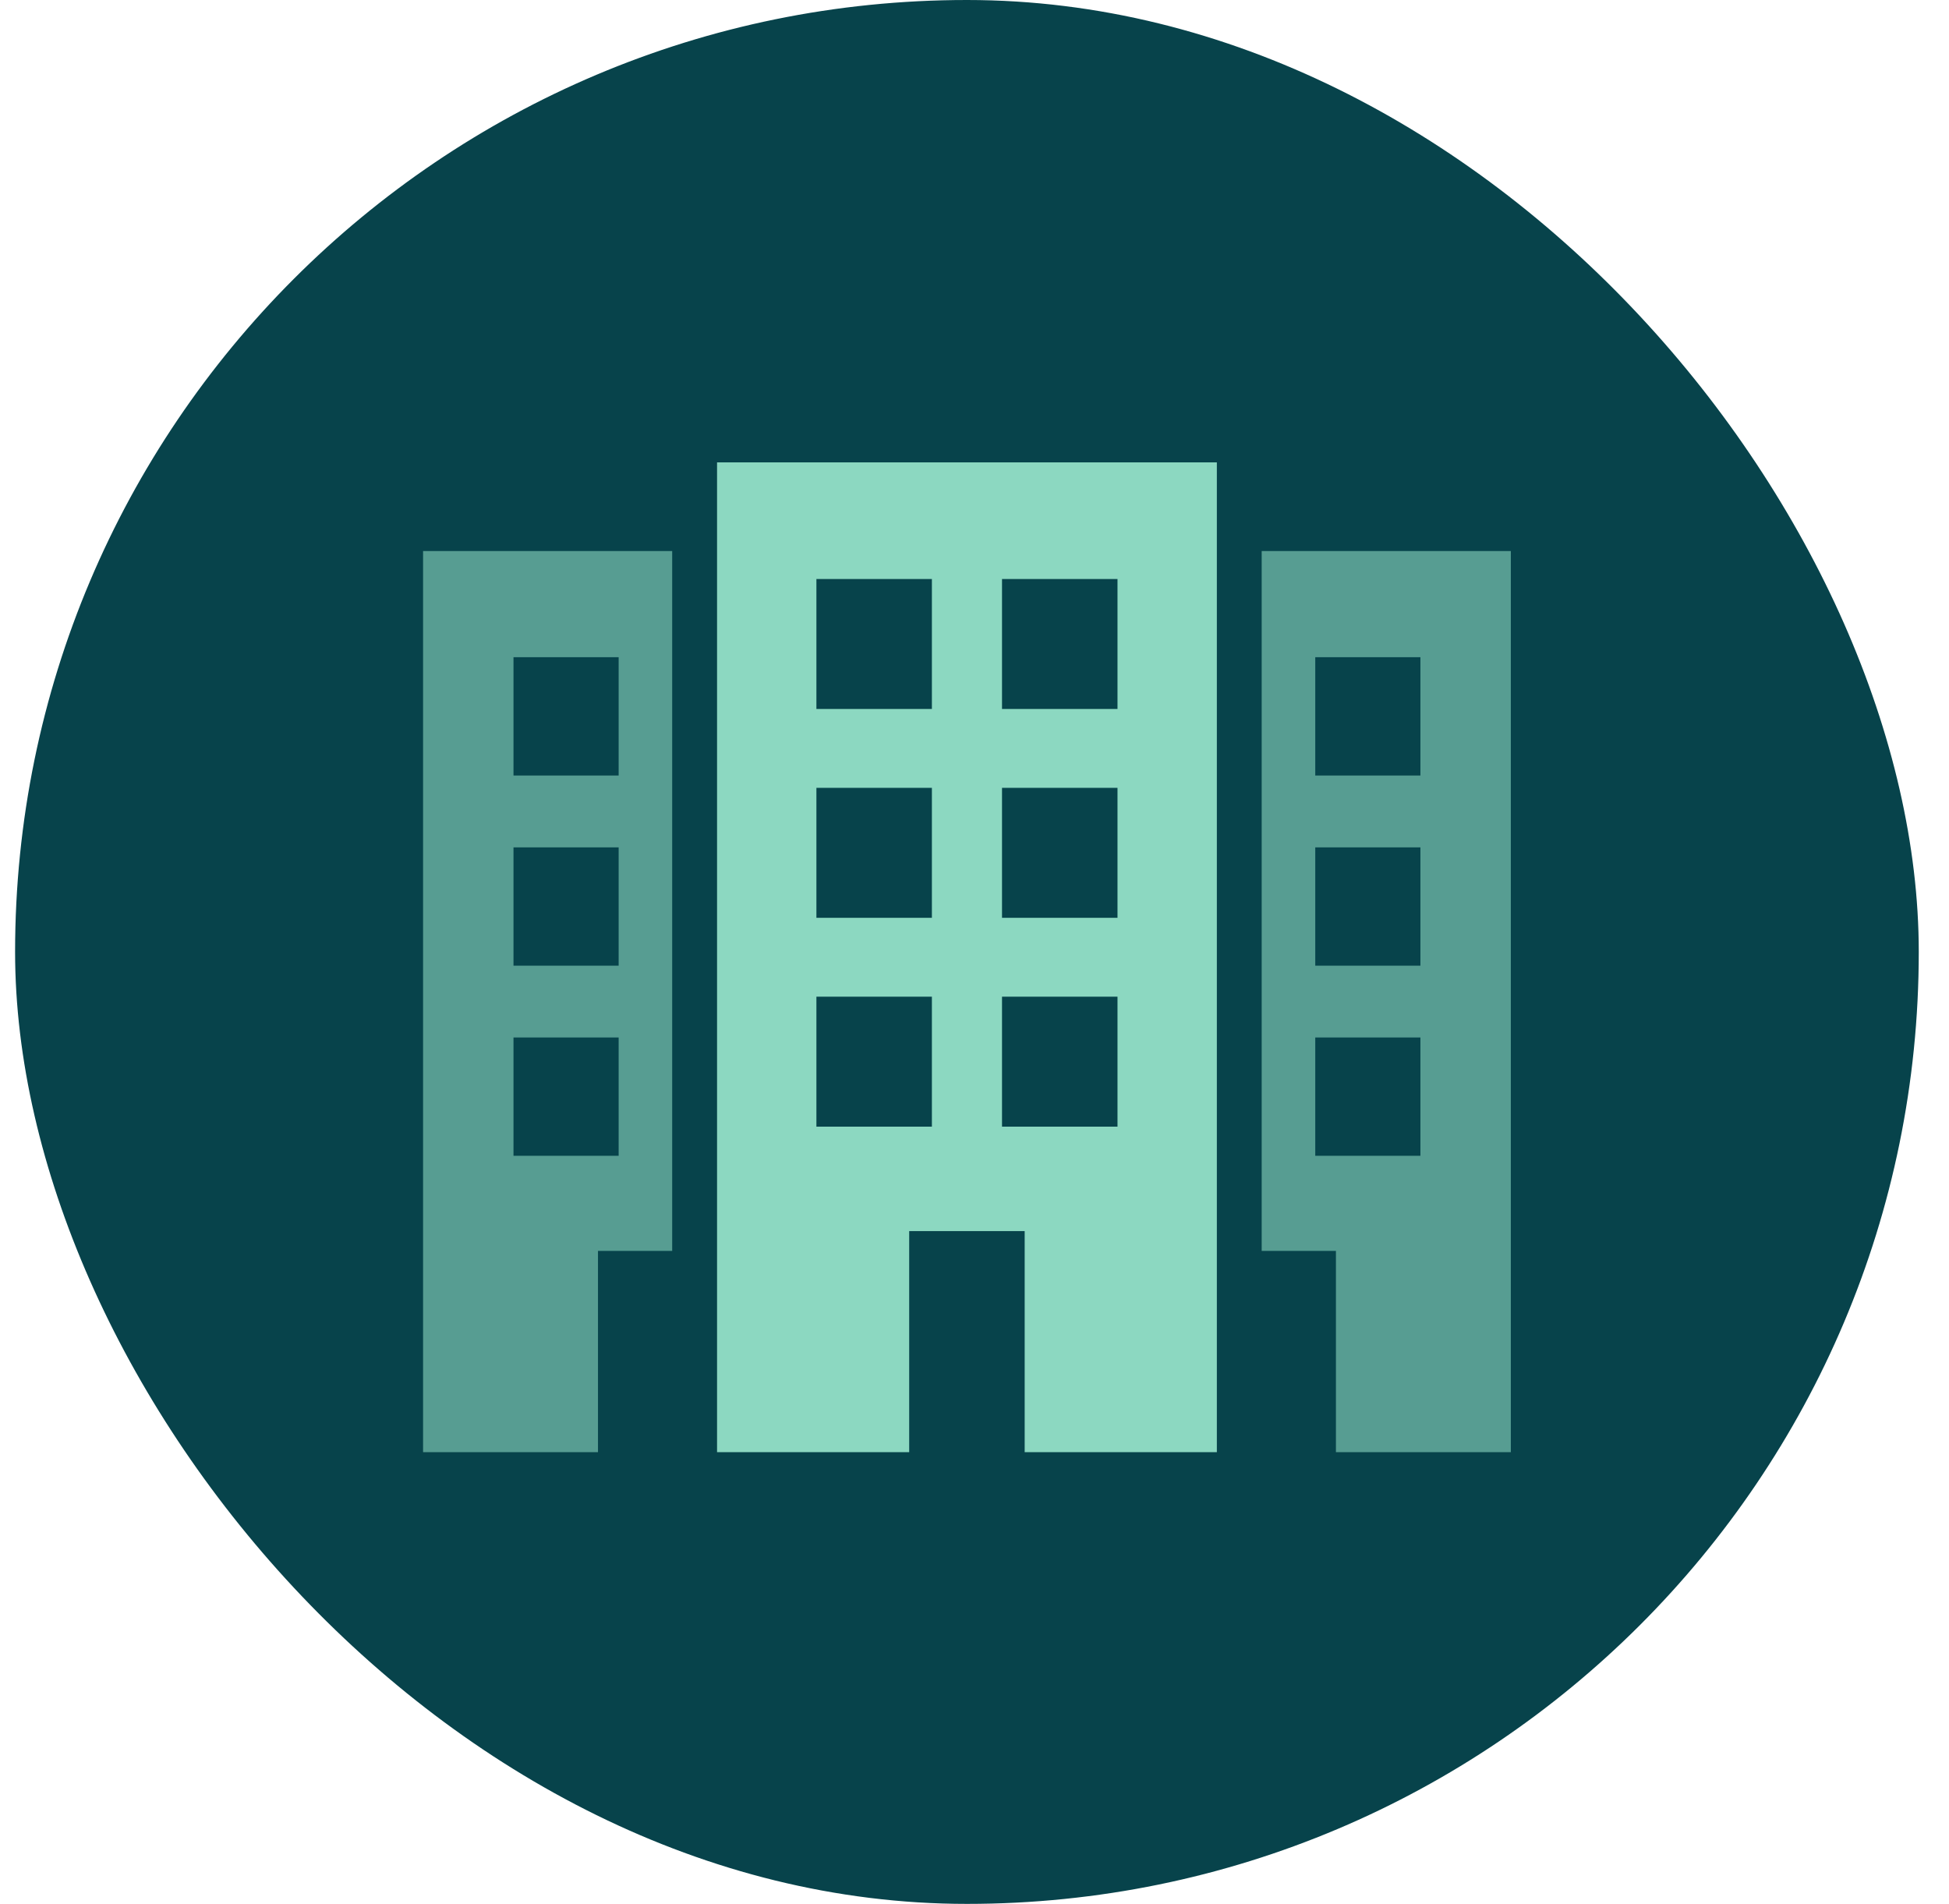<svg width="43" height="42" viewBox="0 0 43 42" fill="none" xmlns="http://www.w3.org/2000/svg">
<g id="icon">
<rect id="BG." x="0.333" width="42" height="42" rx="21" fill="#07434B"/>
<g id="Group">
<g id="Group_2">
<path id="Vector" d="M15.82 32.035H20.059V27.158H22.607V32.035H26.847V10.2H15.82V32.035ZM22.107 12.773H24.655V15.64H22.107V12.773ZM22.107 17.38H24.655V20.247H22.107V17.38ZM22.107 21.987H24.655V24.854H22.107V21.987ZM18.012 12.773H20.56V15.64H18.012V12.773ZM18.012 17.38H20.56V20.247H18.012V17.38ZM18.012 21.987H20.56V24.854H18.012V21.987Z" fill="#8CD8C1"/>
<path id="Vector_2" opacity="0.6" d="M27.836 12.156V27.595H29.474V32.035H33.333V12.156H27.836ZM31.338 25.497H29.018V22.887H31.338V25.497H31.338ZM31.338 21.303H29.018V18.693H31.338V21.303H31.338ZM31.338 17.108H29.018V14.498H31.338V17.108H31.338Z" fill="#8CD8C1"/>
<path id="Vector_3" opacity="0.6" d="M9.334 32.035H13.193V27.595H14.83V12.156H9.334V32.035ZM11.329 14.498H13.649V17.108H11.329V14.498ZM11.329 18.693H13.649V21.303H11.329V18.693ZM11.329 22.887H13.649V25.497H11.329V22.887Z" fill="#8CD8C1"/>
</g>
</g>
</g>
</svg>
